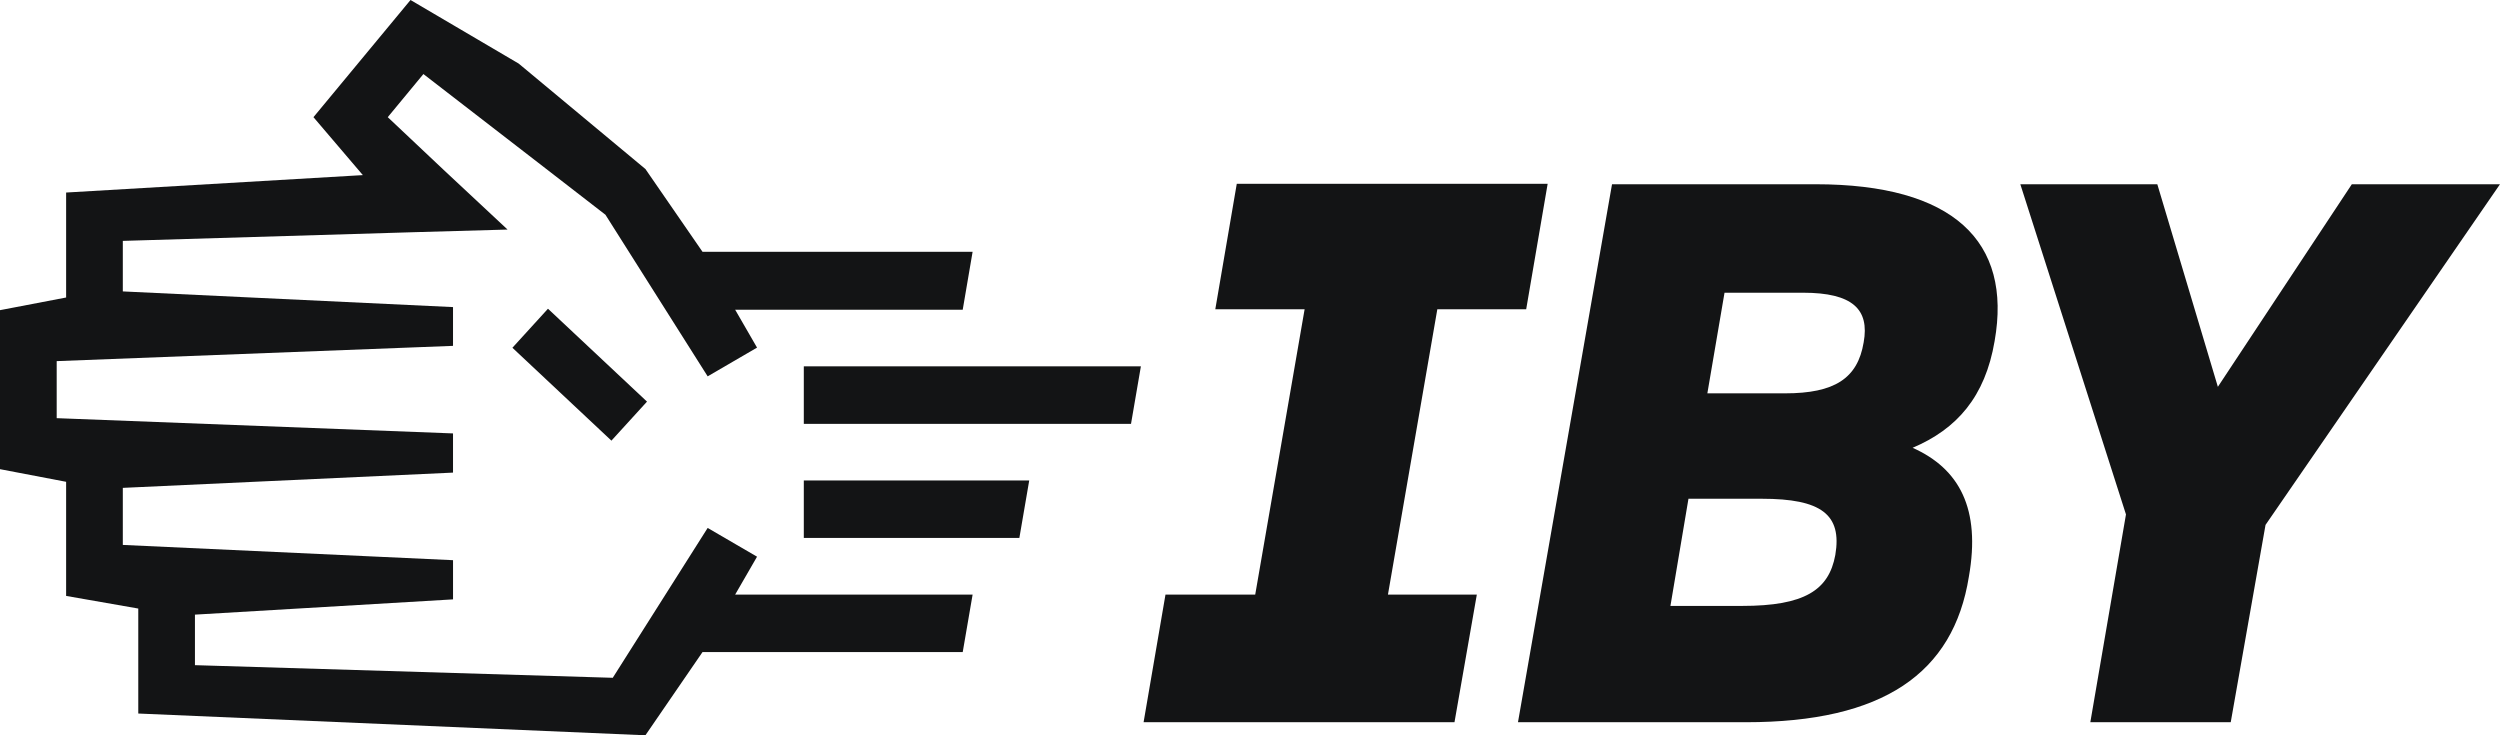 <svg xmlns="http://www.w3.org/2000/svg" width="136" height="40" fill="none"><g fill="#131415" clip-path="url(#a)"><path d="m29.81 16.795-1.935 2.123 5.386 5.053 1.936-2.123-5.387-5.053Z"/><path d="m41.183 30.284-2.686-1.564-5.163 8.152-22.729-.687v-2.749l14.04-.83v-2.132l-17.964-.83V26.54l17.963-.83v-2.132l-21.56-.83v-3.103l21.56-.83v-2.109l-17.963-.853v-2.749l15.884-.474 5.046-.142-3.527-3.294-2.99-2.82 1.939-2.346 6.26 4.835 3.644 2.82 5.56 8.79 2.686-1.563-1.191-2.062h12.38l.538-3.151H38.216L35.11 9.194 28.218 3.46 22.332 0l-5.28 6.374 2.687 3.152-16.142.948v5.71L0 16.873v8.65l3.597.687v6.208l3.925.687v5.711L35.11 40l3.106-4.526h14.156l.538-3.128H39.992l1.191-2.062Z"/><path d="M43.727 19.93v3.128h17.8l.537-3.128H43.727ZM43.727 29.265h11.726l.537-3.128H43.727v3.128ZM73.397 31.469h-.022v.022h.022v-.022ZM72.108 38.46h-.022v.024h.022v-.023Z"/><path d="M63.402 32.346h4.882l2.687-15.521h-4.859L67.28 10h16.912l-1.168 6.825H78.19l-2.686 15.521h4.835l-1.215 6.943H62.211l1.191-6.943ZM87.694 10.023h11.072c7.499 0 10.699 3.105 9.741 8.531-.514 3.033-2.055 4.787-4.461 5.806 2.546 1.137 3.714 3.317 3.06 7.014-.841 5.26-4.672 7.915-12.124 7.915H82.578l5.116-29.266Zm3.177 22.939h3.9c3.388 0 4.72-.853 5.07-2.773.374-2.204-.771-3.057-3.995-3.057h-3.994l-.981 5.83Zm2.009-11.564h4.228c2.686 0 3.948-.806 4.275-2.773.327-1.8-.608-2.701-3.294-2.701h-4.275l-.934 5.474ZM115.653 27.985l-5.747-17.962h7.452l3.294 11.02 7.288-11.02h8.059l-12.754 18.531-1.893 10.735h-7.638l1.939-11.304Z"/></g><defs><clipPath id="a"><path fill="#fff" d="M0 0h136v40H0z"/></clipPath></defs></svg>